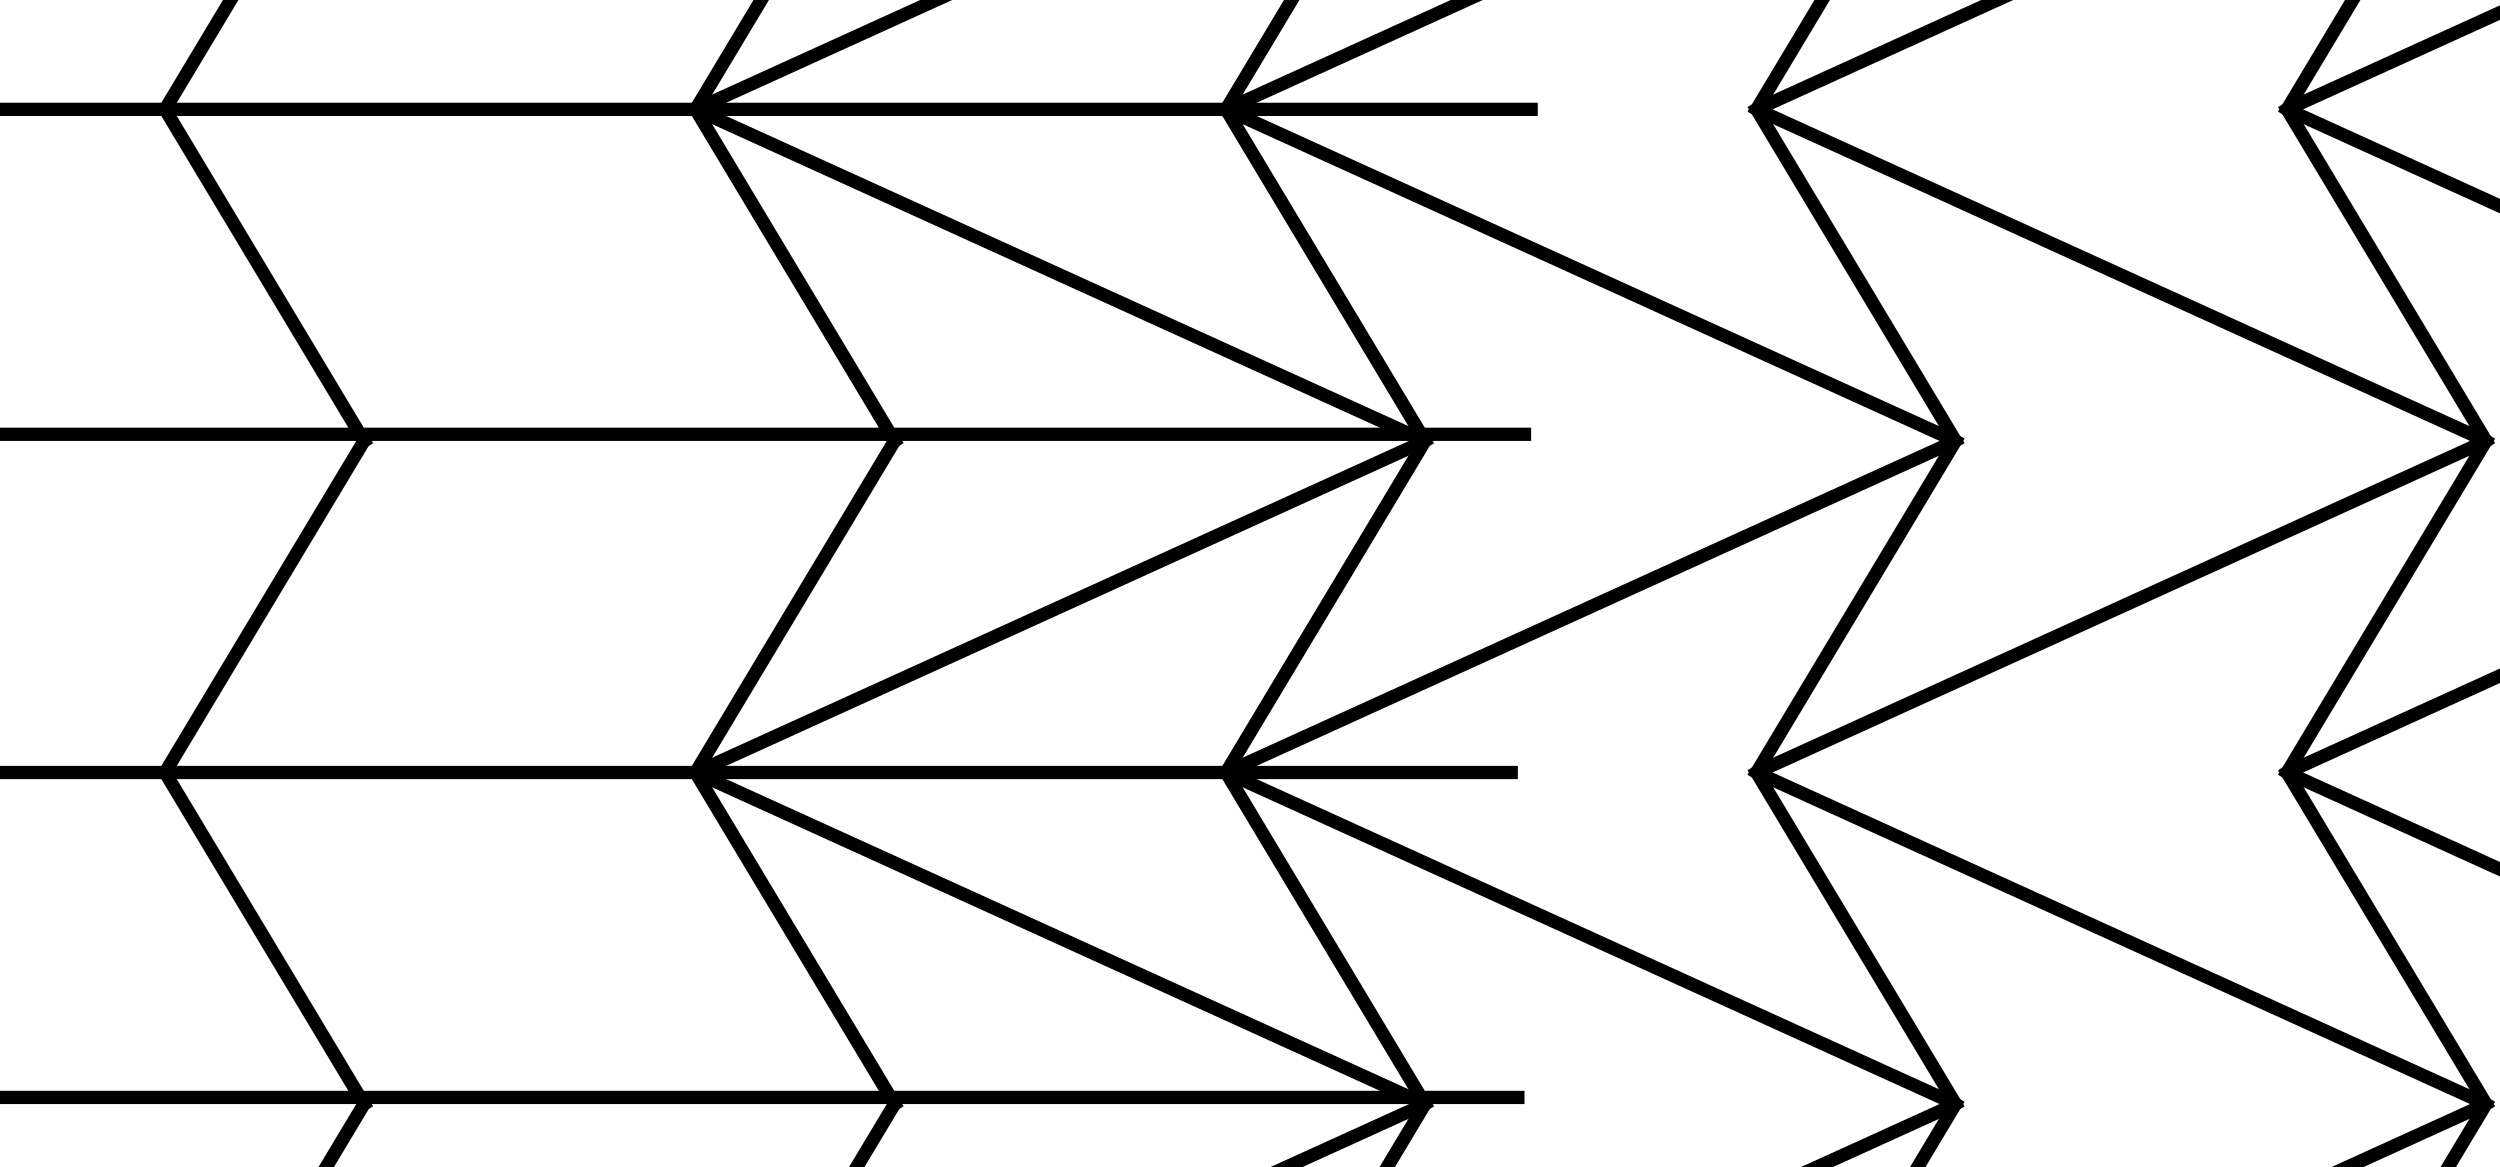 <?xml version="1.0" encoding="UTF-8" standalone="no"?>
<!-- Created with Inkscape (http://www.inkscape.org/) -->
<svg
   xmlns:dc="http://purl.org/dc/elements/1.1/"
   xmlns:cc="http://web.resource.org/cc/"
   xmlns:rdf="http://www.w3.org/1999/02/22-rdf-syntax-ns#"
   xmlns:svg="http://www.w3.org/2000/svg"
   xmlns="http://www.w3.org/2000/svg"
   xmlns:sodipodi="http://sodipodi.sourceforge.net/DTD/sodipodi-0.dtd"
   xmlns:inkscape="http://www.inkscape.org/namespaces/inkscape"
   width="377"
   height="176"
   id="svg2"
   sodipodi:version="0.32"
   inkscape:version="0.44.1"
   sodipodi:docbase="/Users/bryan/Documents/Teaching/Escher Book/Wiki Art"
   sodipodi:docname="tess-darts.svg"
   version="1.0">
  <defs
     id="defs4" />
  <sodipodi:namedview
     id="base"
     pagecolor="#ffffff"
     bordercolor="#666666"
     borderopacity="1.0"
     gridtolerance="10000"
     guidetolerance="10"
     objecttolerance="10"
     inkscape:pageopacity="0.0"
     inkscape:pageshadow="2"
     inkscape:zoom="1.4142136"
     inkscape:cx="200.14645"
     inkscape:cy="96.091139"
     inkscape:document-units="px"
     inkscape:current-layer="layer1"
     showgrid="true"
     gridempspacing="5"
     inkscape:grid-points="false"
     inkscape:object-paths="false"
     inkscape:grid-bbox="false"
     inkscape:guide-bbox="false"
     inkscape:window-width="823"
     inkscape:window-height="577"
     inkscape:window-x="53"
     inkscape:window-y="22"
     width="377px"
     height="176px"
     inkscape:object-nodes="true"
     inkscape:object-points="true" />
  <g
     inkscape:label="Layer 1"
     inkscape:groupmode="layer"
     id="layer1"
     transform="translate(-79,-411.362)">
    <path
       style="opacity:1;fill:none;fill-opacity:1;stroke:black;stroke-width:2;stroke-linecap:square;stroke-linejoin:bevel;stroke-miterlimit:4;stroke-dasharray:none;stroke-dashoffset:0;stroke-opacity:1"
       d="M 23.893,427.854 L 309.893,427.854"
       id="path1888"
       sodipodi:nodetypes="cc" />
    <path
       id="path1890"
       d="M 54.893,476.854 L 308.893,476.854"
       style="opacity:1;fill:none;fill-opacity:1;stroke:black;stroke-width:2;stroke-linecap:square;stroke-linejoin:bevel;stroke-miterlimit:4;stroke-dasharray:none;stroke-dashoffset:0;stroke-opacity:1"
       sodipodi:nodetypes="cc" />
    <path
       style="opacity:1;fill:none;fill-opacity:1;stroke:black;stroke-width:2;stroke-linecap:square;stroke-linejoin:bevel;stroke-miterlimit:4;stroke-dasharray:none;stroke-dashoffset:0;stroke-opacity:1"
       d="M 53.893,377.854 L 23.893,427.854"
       id="path1898" />
    <path
       id="path1900"
       d="M 533.893,377.854 L 503.893,427.854"
       style="opacity:1;fill:none;fill-opacity:1;stroke:black;stroke-width:2;stroke-linecap:square;stroke-linejoin:bevel;stroke-miterlimit:4;stroke-dasharray:none;stroke-dashoffset:0;stroke-opacity:1" />
    <path
       id="path1902"
       d="M 53.893,377.854 L 533.893,377.854"
       style="opacity:1;fill:none;fill-opacity:1;stroke:black;stroke-width:2;stroke-linecap:square;stroke-linejoin:bevel;stroke-miterlimit:4;stroke-dasharray:none;stroke-dashoffset:0;stroke-opacity:1" />
    <path
       id="path1904"
       d="M 293.893,377.854 L 263.893,427.854"
       style="opacity:1;fill:none;fill-opacity:1;stroke:black;stroke-width:2;stroke-linecap:square;stroke-linejoin:bevel;stroke-miterlimit:4;stroke-dasharray:none;stroke-dashoffset:0;stroke-opacity:1" />
    <path
       style="opacity:1;fill:none;fill-opacity:1;stroke:black;stroke-width:2;stroke-linecap:square;stroke-linejoin:bevel;stroke-miterlimit:4;stroke-dasharray:none;stroke-dashoffset:0;stroke-opacity:1"
       d="M 213.893,377.854 L 183.893,427.854"
       id="path1906" />
    <path
       id="path1908"
       d="M 133.893,377.854 L 103.893,427.854"
       style="opacity:1;fill:none;fill-opacity:1;stroke:black;stroke-width:2;stroke-linecap:square;stroke-linejoin:bevel;stroke-miterlimit:4;stroke-dasharray:none;stroke-dashoffset:0;stroke-opacity:1" />
    <path
       style="opacity:1;fill:none;fill-opacity:1;stroke:black;stroke-width:2;stroke-linecap:square;stroke-linejoin:bevel;stroke-miterlimit:4;stroke-dasharray:none;stroke-dashoffset:0;stroke-opacity:1"
       d="M 453.893,377.854 L 423.893,427.854"
       id="path1910" />
    <path
       id="path1912"
       d="M 373.893,377.854 L 343.893,427.854"
       style="opacity:1;fill:none;fill-opacity:1;stroke:black;stroke-width:2;stroke-linecap:square;stroke-linejoin:bevel;stroke-miterlimit:4;stroke-dasharray:none;stroke-dashoffset:0;stroke-opacity:1" />
    <path
       style="opacity:1;fill:none;fill-opacity:1;stroke:black;stroke-width:2;stroke-linecap:square;stroke-linejoin:bevel;stroke-miterlimit:4;stroke-dasharray:none;stroke-dashoffset:0;stroke-opacity:1"
       d="M 23.893,427.854 L 53.893,477.854"
       id="path1914" />
    <path
       style="opacity:1;fill:none;fill-opacity:1;stroke:black;stroke-width:2;stroke-linecap:square;stroke-linejoin:bevel;stroke-miterlimit:4;stroke-dasharray:none;stroke-dashoffset:0;stroke-opacity:1"
       d="M 103.893,427.854 L 133.893,477.854"
       id="path1916" />
    <path
       style="opacity:1;fill:none;fill-opacity:1;stroke:black;stroke-width:2;stroke-linecap:square;stroke-linejoin:bevel;stroke-miterlimit:4;stroke-dasharray:none;stroke-dashoffset:0;stroke-opacity:1"
       d="M 183.893,427.854 L 213.893,477.854"
       id="path1918" />
    <path
       style="opacity:1;fill:none;fill-opacity:1;stroke:black;stroke-width:2;stroke-linecap:square;stroke-linejoin:bevel;stroke-miterlimit:4;stroke-dasharray:none;stroke-dashoffset:0;stroke-opacity:1"
       d="M 263.893,427.854 L 293.893,477.854"
       id="path1920" />
    <path
       style="opacity:1;fill:none;fill-opacity:1;stroke:black;stroke-width:2;stroke-linecap:square;stroke-linejoin:bevel;stroke-miterlimit:4;stroke-dasharray:none;stroke-dashoffset:0;stroke-opacity:1"
       d="M 343.893,427.854 L 373.893,477.854"
       id="path1922" />
    <path
       style="opacity:1;fill:none;fill-opacity:1;stroke:black;stroke-width:2;stroke-linecap:square;stroke-linejoin:bevel;stroke-miterlimit:4;stroke-dasharray:none;stroke-dashoffset:0;stroke-opacity:1"
       d="M 423.893,427.854 L 453.893,477.854"
       id="path1924" />
    <path
       style="opacity:1;fill:none;fill-opacity:1;stroke:black;stroke-width:2;stroke-linecap:square;stroke-linejoin:bevel;stroke-miterlimit:4;stroke-dasharray:none;stroke-dashoffset:0;stroke-opacity:1"
       d="M 503.893,427.854 L 533.893,477.854"
       id="path1926" />
    <path
       id="path1928"
       d="M 23.893,527.854 L 306.893,527.854"
       style="opacity:1;fill:none;fill-opacity:1;stroke:black;stroke-width:2;stroke-linecap:square;stroke-linejoin:bevel;stroke-miterlimit:4;stroke-dasharray:none;stroke-dashoffset:0;stroke-opacity:1"
       sodipodi:nodetypes="cc" />
    <path
       style="opacity:1;fill:none;fill-opacity:1;stroke:black;stroke-width:2;stroke-linecap:square;stroke-linejoin:bevel;stroke-miterlimit:4;stroke-dasharray:none;stroke-dashoffset:0;stroke-opacity:1"
       d="M 54.893,576.854 L 307.893,576.854"
       id="path1930"
       sodipodi:nodetypes="cc" />
    <path
       id="path1932"
       d="M 53.893,477.854 L 23.893,527.854"
       style="opacity:1;fill:none;fill-opacity:1;stroke:black;stroke-width:2;stroke-linecap:square;stroke-linejoin:bevel;stroke-miterlimit:4;stroke-dasharray:none;stroke-dashoffset:0;stroke-opacity:1" />
    <path
       style="opacity:1;fill:none;fill-opacity:1;stroke:black;stroke-width:2;stroke-linecap:square;stroke-linejoin:bevel;stroke-miterlimit:4;stroke-dasharray:none;stroke-dashoffset:0;stroke-opacity:1"
       d="M 533.893,477.854 L 503.893,527.854"
       id="path1934" />
    <path
       style="opacity:1;fill:none;fill-opacity:1;stroke:black;stroke-width:2;stroke-linecap:square;stroke-linejoin:bevel;stroke-miterlimit:4;stroke-dasharray:none;stroke-dashoffset:0;stroke-opacity:1"
       d="M 293.893,477.854 L 263.893,527.854"
       id="path1936" />
    <path
       id="path1938"
       d="M 213.893,477.854 L 183.893,527.854"
       style="opacity:1;fill:none;fill-opacity:1;stroke:black;stroke-width:2;stroke-linecap:square;stroke-linejoin:bevel;stroke-miterlimit:4;stroke-dasharray:none;stroke-dashoffset:0;stroke-opacity:1" />
    <path
       style="opacity:1;fill:none;fill-opacity:1;stroke:black;stroke-width:2;stroke-linecap:square;stroke-linejoin:bevel;stroke-miterlimit:4;stroke-dasharray:none;stroke-dashoffset:0;stroke-opacity:1"
       d="M 133.893,477.854 L 103.893,527.854"
       id="path1940" />
    <path
       id="path1942"
       d="M 453.893,477.854 L 423.893,527.854"
       style="opacity:1;fill:none;fill-opacity:1;stroke:black;stroke-width:2;stroke-linecap:square;stroke-linejoin:bevel;stroke-miterlimit:4;stroke-dasharray:none;stroke-dashoffset:0;stroke-opacity:1" />
    <path
       style="opacity:1;fill:none;fill-opacity:1;stroke:black;stroke-width:2;stroke-linecap:square;stroke-linejoin:bevel;stroke-miterlimit:4;stroke-dasharray:none;stroke-dashoffset:0;stroke-opacity:1"
       d="M 373.893,477.854 L 343.893,527.854"
       id="path1944" />
    <path
       id="path1946"
       d="M 23.893,527.854 L 53.893,577.854"
       style="opacity:1;fill:none;fill-opacity:1;stroke:black;stroke-width:2;stroke-linecap:square;stroke-linejoin:bevel;stroke-miterlimit:4;stroke-dasharray:none;stroke-dashoffset:0;stroke-opacity:1" />
    <path
       id="path1948"
       d="M 103.893,527.854 L 133.893,577.854"
       style="opacity:1;fill:none;fill-opacity:1;stroke:black;stroke-width:2;stroke-linecap:square;stroke-linejoin:bevel;stroke-miterlimit:4;stroke-dasharray:none;stroke-dashoffset:0;stroke-opacity:1" />
    <path
       id="path1950"
       d="M 183.893,527.854 L 213.893,577.854"
       style="opacity:1;fill:none;fill-opacity:1;stroke:black;stroke-width:2;stroke-linecap:square;stroke-linejoin:bevel;stroke-miterlimit:4;stroke-dasharray:none;stroke-dashoffset:0;stroke-opacity:1" />
    <path
       id="path1952"
       d="M 263.893,527.854 L 293.893,577.854"
       style="opacity:1;fill:none;fill-opacity:1;stroke:black;stroke-width:2;stroke-linecap:square;stroke-linejoin:bevel;stroke-miterlimit:4;stroke-dasharray:none;stroke-dashoffset:0;stroke-opacity:1" />
    <path
       id="path1954"
       d="M 343.893,527.854 L 373.893,577.854"
       style="opacity:1;fill:none;fill-opacity:1;stroke:black;stroke-width:2;stroke-linecap:square;stroke-linejoin:bevel;stroke-miterlimit:4;stroke-dasharray:none;stroke-dashoffset:0;stroke-opacity:1" />
    <path
       id="path1956"
       d="M 423.893,527.854 L 453.893,577.854"
       style="opacity:1;fill:none;fill-opacity:1;stroke:black;stroke-width:2;stroke-linecap:square;stroke-linejoin:bevel;stroke-miterlimit:4;stroke-dasharray:none;stroke-dashoffset:0;stroke-opacity:1" />
    <path
       id="path1958"
       d="M 503.893,527.854 L 533.893,577.854"
       style="opacity:1;fill:none;fill-opacity:1;stroke:black;stroke-width:2;stroke-linecap:square;stroke-linejoin:bevel;stroke-miterlimit:4;stroke-dasharray:none;stroke-dashoffset:0;stroke-opacity:1" />
    <path
       id="path1960"
       d="M 23.893,627.854 L 503.893,627.854"
       style="opacity:1;fill:none;fill-opacity:1;stroke:black;stroke-width:2;stroke-linecap:square;stroke-linejoin:bevel;stroke-miterlimit:4;stroke-dasharray:none;stroke-dashoffset:0;stroke-opacity:1" />
    <path
       id="path1962"
       d="M 53.893,577.854 L 23.893,627.854"
       style="opacity:1;fill:none;fill-opacity:1;stroke:black;stroke-width:2;stroke-linecap:square;stroke-linejoin:bevel;stroke-miterlimit:4;stroke-dasharray:none;stroke-dashoffset:0;stroke-opacity:1" />
    <path
       style="opacity:1;fill:none;fill-opacity:1;stroke:black;stroke-width:2;stroke-linecap:square;stroke-linejoin:bevel;stroke-miterlimit:4;stroke-dasharray:none;stroke-dashoffset:0;stroke-opacity:1"
       d="M 533.893,577.854 L 503.893,627.854"
       id="path1964" />
    <path
       style="opacity:1;fill:none;fill-opacity:1;stroke:black;stroke-width:2;stroke-linecap:square;stroke-linejoin:bevel;stroke-miterlimit:4;stroke-dasharray:none;stroke-dashoffset:0;stroke-opacity:1"
       d="M 293.893,577.854 L 263.893,627.854"
       id="path1966" />
    <path
       id="path1968"
       d="M 213.893,577.854 L 183.893,627.854"
       style="opacity:1;fill:none;fill-opacity:1;stroke:black;stroke-width:2;stroke-linecap:square;stroke-linejoin:bevel;stroke-miterlimit:4;stroke-dasharray:none;stroke-dashoffset:0;stroke-opacity:1" />
    <path
       style="opacity:1;fill:none;fill-opacity:1;stroke:black;stroke-width:2;stroke-linecap:square;stroke-linejoin:bevel;stroke-miterlimit:4;stroke-dasharray:none;stroke-dashoffset:0;stroke-opacity:1"
       d="M 133.893,577.854 L 103.893,627.854"
       id="path1970" />
    <path
       id="path1972"
       d="M 453.893,577.854 L 423.893,627.854"
       style="opacity:1;fill:none;fill-opacity:1;stroke:black;stroke-width:2;stroke-linecap:square;stroke-linejoin:bevel;stroke-miterlimit:4;stroke-dasharray:none;stroke-dashoffset:0;stroke-opacity:1" />
    <path
       style="opacity:1;fill:none;fill-opacity:1;stroke:black;stroke-width:2;stroke-linecap:square;stroke-linejoin:bevel;stroke-miterlimit:4;stroke-dasharray:none;stroke-dashoffset:0;stroke-opacity:1"
       d="M 373.893,577.854 L 343.893,627.854"
       id="path1974" />
    <path
       style="opacity:1;fill:none;fill-opacity:1;stroke:black;stroke-width:2;stroke-linecap:square;stroke-linejoin:bevel;stroke-miterlimit:4;stroke-dasharray:none;stroke-dashoffset:0;stroke-opacity:1"
       d="M 214.893,-33.508 L 104.893,16.492 L 214.893,66.492 L 104.893,116.492 L 214.893,166.492 L 104.893,216.492"
       id="path2016"
       transform="translate(79,411.362)" />
    <path
       style="opacity:1;fill:none;fill-opacity:1;stroke:black;stroke-width:2;stroke-linecap:square;stroke-linejoin:bevel;stroke-miterlimit:4;stroke-dasharray:none;stroke-dashoffset:0;stroke-opacity:1"
       d="M 184.893,216.492 L 294.893,166.492 L 184.893,116.492 L 294.893,66.492 L 184.893,16.492 L 294.893,-33.508"
       id="path2018"
       transform="translate(79,411.362)" />
    <path
       style="opacity:1;fill:none;fill-opacity:1;stroke:black;stroke-width:2;stroke-linecap:square;stroke-linejoin:bevel;stroke-miterlimit:4;stroke-dasharray:none;stroke-dashoffset:0;stroke-opacity:1"
       d="M 374.893,-33.508 L 264.893,16.492 L 374.893,66.492 L 264.893,116.492 L 374.893,166.492 L 264.893,216.492"
       id="path2020"
       transform="translate(79,411.362)" />
    <path
       style="opacity:1;fill:none;fill-opacity:1;stroke:black;stroke-width:2;stroke-linecap:square;stroke-linejoin:bevel;stroke-miterlimit:4;stroke-dasharray:none;stroke-dashoffset:0;stroke-opacity:1"
       d="M 344.893,216.492 L 454.893,166.492 L 344.893,116.492 L 454.893,66.492 L 344.893,16.492 L 454.893,-33.508"
       id="path2022"
       transform="translate(79,411.362)" />
  </g>
</svg>

